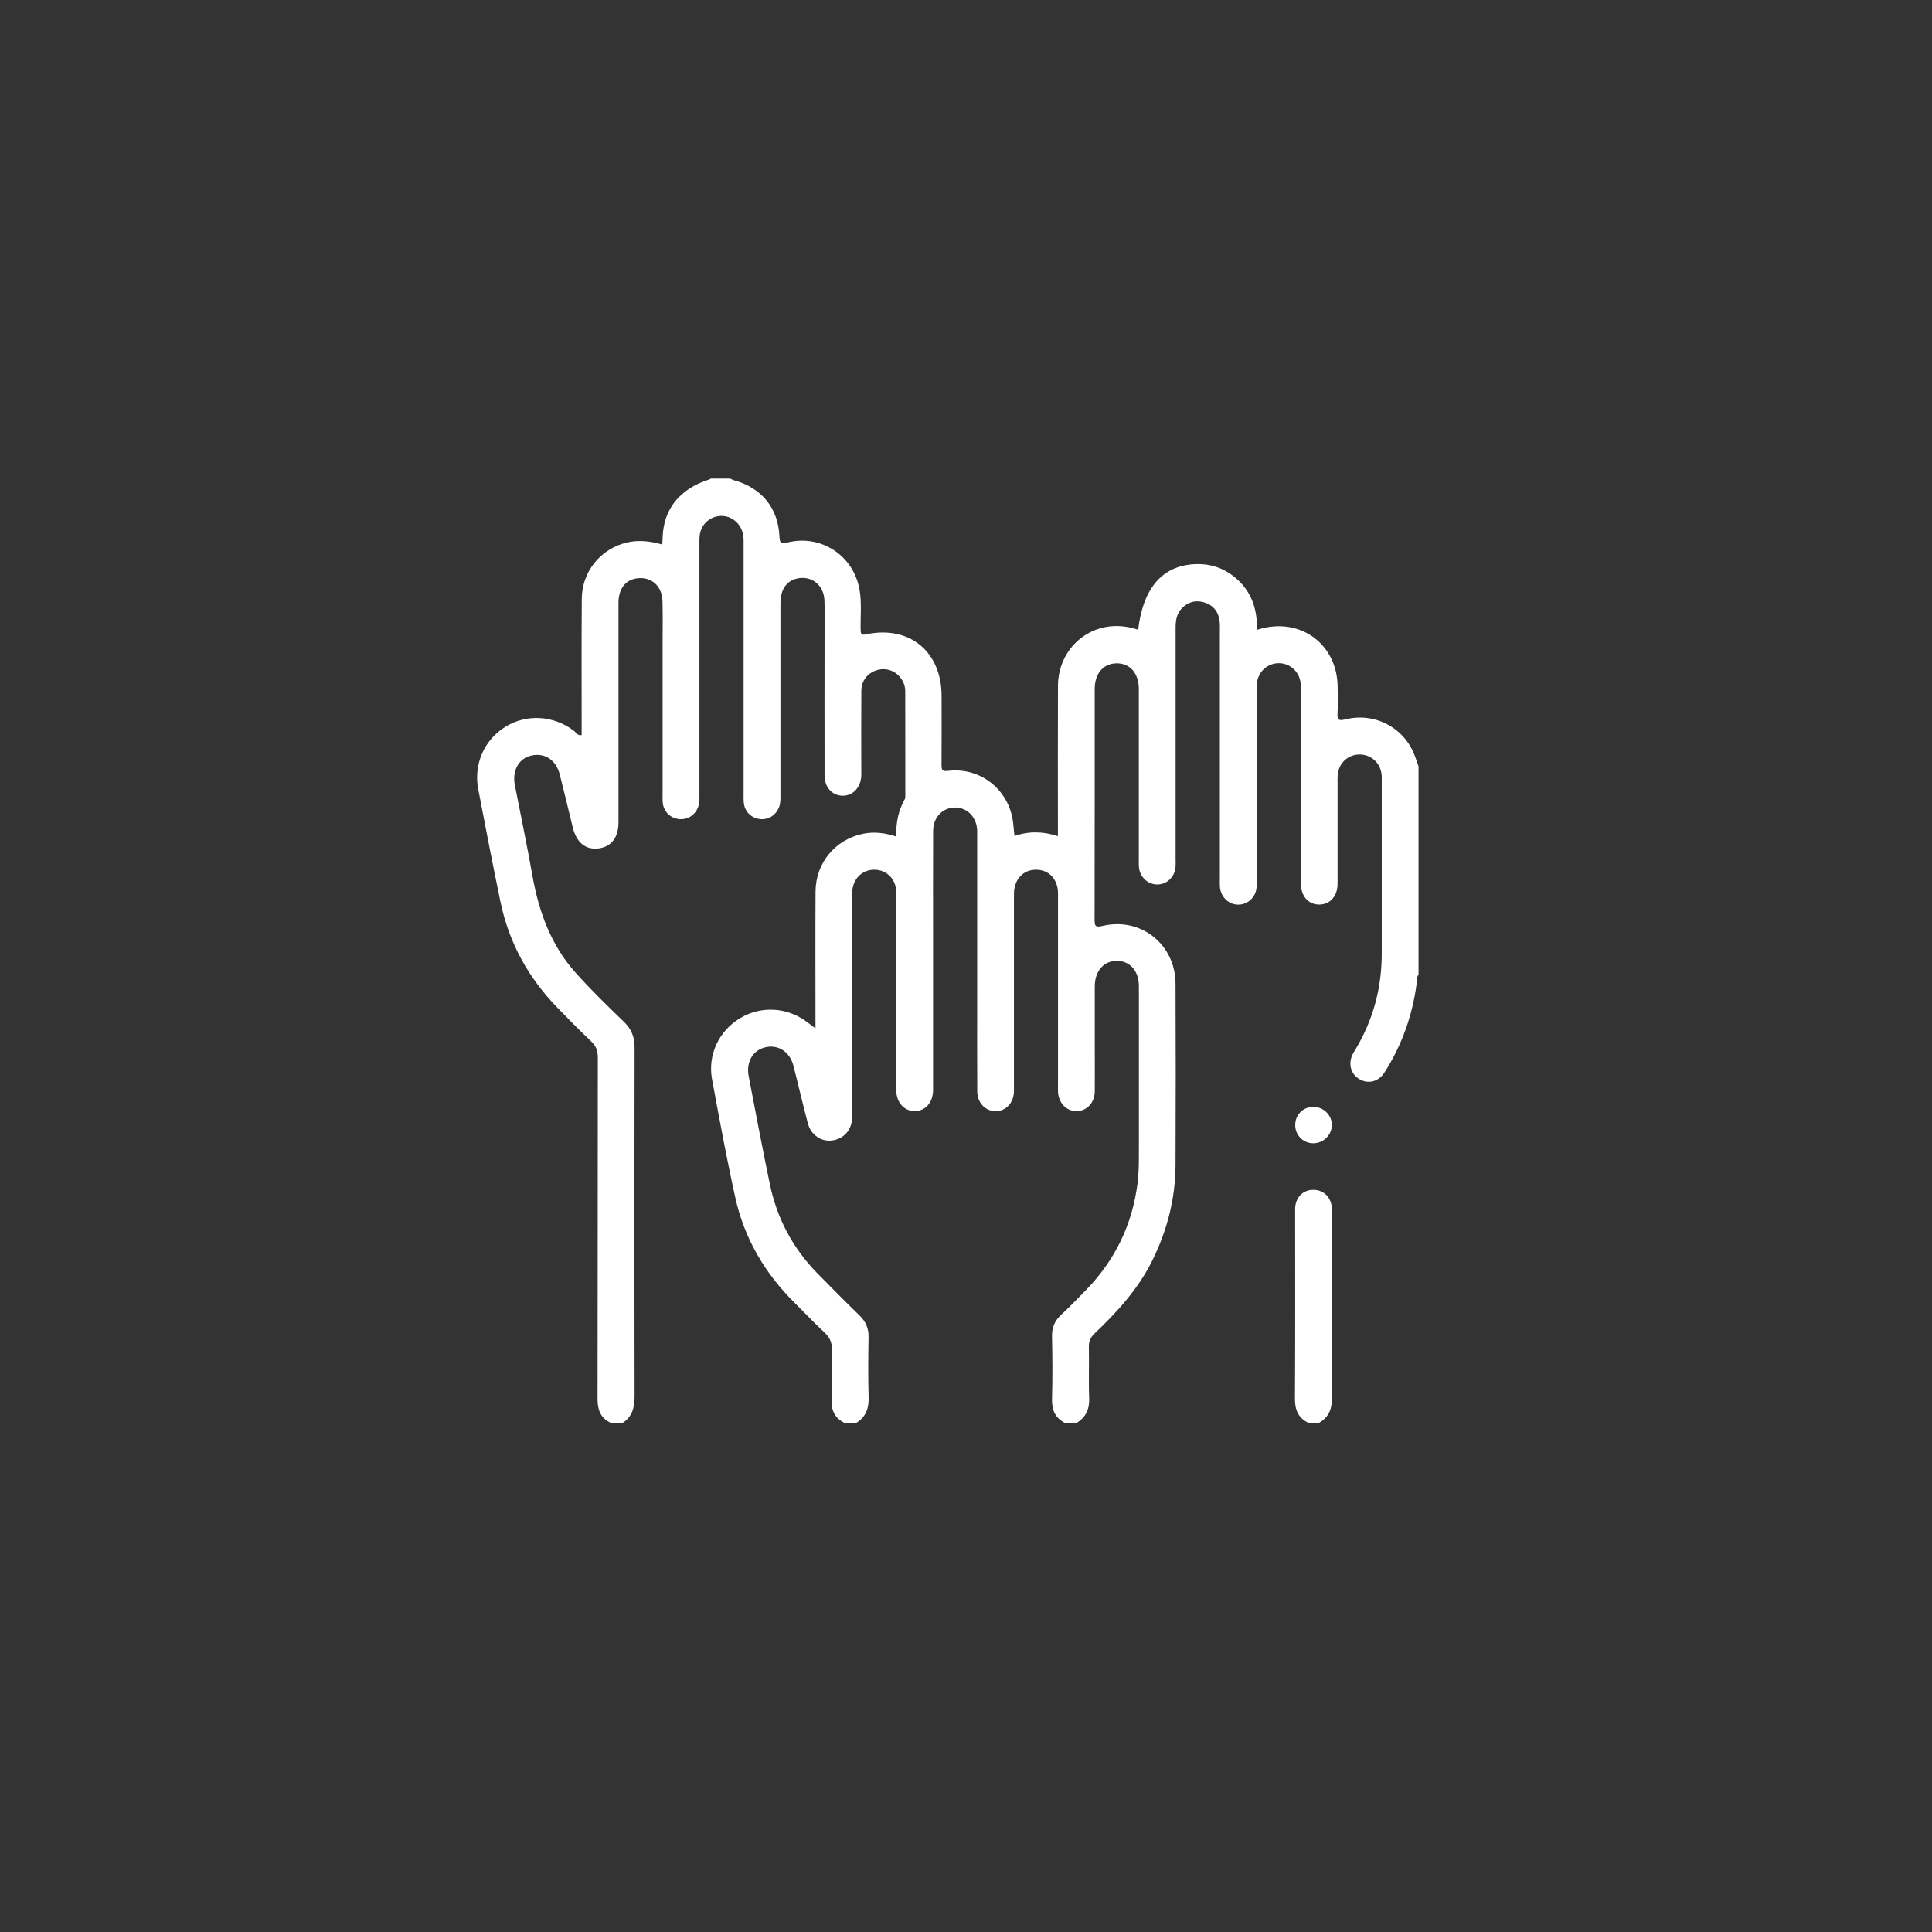 <?xml version="1.0" encoding="UTF-8"?> <svg xmlns="http://www.w3.org/2000/svg" id="a" width="300" height="300" viewBox="0 0 300 300"><rect x="0" y="0" width="300" height="300" fill="#333333" stroke="none"/><path d="M110.25,74.31c1.05,0,2.1,0,3.14,0,.17.08.33.19.51.24,4.38,1.2,6.95,4.31,7.14,8.86.05,1.13.44,1.02,1.25.82,5.2-1.28,10.22,2.02,11.17,7.29.37,2.08.13,4.19.18,6.28.02.68.11.86.89.69,6.69-1.41,11.67,2.69,11.68,9.57,0,3.58.02,7.15-.01,10.73,0,.8.14,1.02,1.03.91,4.68-.57,8.92,2.49,9.93,7.11.21.96.24,1.96.37,3,2.21-.76,4.41-.74,6.74.03,0-.62,0-1.13,0-1.64,0-7.25-.02-14.5.01-21.75.02-4.21,2.69-7.77,6.57-8.89,1.98-.57,3.94-.42,5.88.22.8-6.63,3.88-10.07,9.09-10.19,2.16-.05,4.13.6,5.83,1.97,2.6,2.09,3.62,4.9,3.52,8.24.37-.1.59-.17.82-.23,6.24-1.57,11.67,2.64,11.72,9.09.01,1.38.06,2.77-.02,4.15-.06,1.02.24,1.13,1.18.9,4.52-1.13,9.02,1.17,10.73,5.42.25.61.45,1.24.67,1.86v32.36c-.33.41-.23.91-.29,1.37-.66,4.99-2.31,9.62-5.03,13.86-.91,1.41-2.52,1.78-3.86.99-1.34-.79-1.78-2.39-1.05-3.86.13-.26.28-.5.43-.74,2.77-4.61,4.1-9.6,4.09-14.98-.01-8.88,0-17.75,0-26.63,0-.38.02-.77-.03-1.14-.22-1.84-1.71-3.12-3.53-3.06-1.75.06-3.12,1.37-3.28,3.17-.04.43-.02.86-.02,1.29,0,5.2,0,10.4,0,15.61,0,1.95-1.19,3.24-2.87,3.23-1.67-.01-2.81-1.31-2.84-3.26,0-.33,0-.67,0-1,0-9.54,0-19.09,0-28.63,0-.48.02-.96-.02-1.43-.16-1.77-1.57-3.11-3.29-3.16-1.78-.06-3.3,1.27-3.51,3.09-.05.47-.03.95-.03,1.43,0,9.64,0,19.28,0,28.92,0,.48.03.96-.02,1.43-.15,1.47-1.32,2.57-2.75,2.62-1.46.05-2.74-1.08-2.92-2.59-.06-.47-.03-.95-.03-1.43,0-12.65,0-25.29,0-37.94,0-.67.04-1.34-.03-2-.16-1.46-.93-2.5-2.33-2.95-1.34-.43-2.55-.13-3.54.89-.82.85-.97,1.91-.97,3.04.01,11.93,0,23.86,0,35.79,0,.48.03.96-.02,1.43-.15,1.48-1.31,2.58-2.73,2.63-1.47.05-2.74-1.05-2.93-2.57-.06-.47-.03-.95-.03-1.43,0-8.78,0-17.56,0-26.34,0-2.47-1.37-4.03-3.47-4-2.04.03-3.38,1.58-3.38,3.97,0,11.93,0,23.86-.02,35.79,0,.96.05,1.3,1.22,1.02,5.94-1.42,11.32,2.83,11.35,8.96.04,9.4.04,18.8,0,28.2-.03,5.18-1.29,10.08-3.58,14.74-2.19,4.44-5.45,8.02-8.99,11.38-.64.61-.91,1.23-.89,2.12.06,2.62-.06,5.25.05,7.87.07,1.75-.5,3.04-2,3.93h-1.71c-1.54-.76-2.11-1.99-2.06-3.72.09-3.24.07-6.49,0-9.73-.03-1.41.43-2.46,1.45-3.4,1.33-1.23,2.59-2.54,3.85-3.84,4.5-4.63,7.17-10.14,7.98-16.56.26-2.1.2-4.19.21-6.29.01-8.11.01-16.22,0-24.34,0-2.34-1.42-3.92-3.45-3.9-2.02.01-3.39,1.59-3.4,3.95,0,3.29,0,6.59,0,9.88,0,2.15.02,4.3,0,6.44-.03,1.81-1.28,3.09-2.9,3.06-1.56-.03-2.74-1.29-2.81-3.02-.02-.43,0-.86,0-1.29,0-9.83,0-19.66,0-29.49,0-2.18-1.38-3.65-3.34-3.68-2.04-.03-3.45,1.44-3.5,3.68,0,.38,0,.76,0,1.15,0,9.5,0,18.99,0,28.49,0,.38.01.76,0,1.15-.07,1.74-1.23,2.99-2.8,3.02-1.6.03-2.89-1.27-2.9-3.07-.03-4.87-.01-9.73-.01-14.6,0-8.26,0-16.51,0-24.77,0-.38,0-.76,0-1.15-.08-2.03-1.49-3.52-3.37-3.56-1.92-.04-3.46,1.49-3.47,3.59-.03,5.82-.01,11.64-.01,17.47,0,7.3,0,14.6,0,21.9,0,.33,0,.67,0,1-.04,1.85-1.17,3.13-2.79,3.18-1.65.04-2.91-1.3-2.92-3.2-.02-9.35,0-18.71,0-28.06,0-.95.03-1.91-.01-2.86-.09-1.96-1.51-3.34-3.37-3.36-1.87-.02-3.31,1.35-3.45,3.29-.03.43-.02.86-.02,1.29,0,5.06,0,10.12,0,15.17,0,5.87,0,11.74,0,17.61,0,.38,0,.76,0,1.15-.08,1.91-1.29,3.28-3.11,3.53-1.66.23-3.28-.83-3.76-2.61-.8-2.99-1.48-6.01-2.26-9.01-.57-2.19-2.4-3.33-4.39-2.84-1.91.47-2.97,2.27-2.56,4.45,1.07,5.57,2.12,11.14,3.27,16.69,1.1,5.36,3.56,10.03,7.4,13.95,2.17,2.21,4.35,4.41,6.57,6.57.95.93,1.4,1.97,1.38,3.31-.05,3.1-.08,6.21.01,9.3.06,1.78-.42,3.16-1.98,4.08h-1.71c-1.55-.75-2.14-1.97-2.07-3.7.1-2.57-.03-5.15.05-7.73.04-1.11-.33-1.87-1.11-2.61-1.63-1.53-3.18-3.15-4.77-4.74-4.56-4.55-7.72-9.94-9.11-16.24-1.35-6.09-2.48-12.24-3.61-18.37-.7-3.78,1.05-7.46,4.27-9.44,3.25-2,7.37-1.79,10.46.53.39.3.78.6,1.33,1.01,0-.74,0-1.26,0-1.77,0-6.49-.03-12.98.01-19.47.03-4.46,3.04-8.08,7.36-8.98,1.71-.36,3.41-.15,5.19.43-.09-2.12.31-4.05,1.32-5.83.09-.15.07-.37.07-.56,0-5.39,0-10.79-.01-16.18,0-.77-.27-1.5-.76-2.12-.89-1.13-2.36-1.58-3.71-1.13-1.44.48-2.34,1.64-2.35,3.23-.03,3.96-.01,7.92-.01,11.88,0,.43.02.86,0,1.29-.09,1.82-1.31,3.1-2.91,3.08-1.62-.03-2.79-1.3-2.79-3.16-.02-7.3,0-14.6,0-21.9,0-1.77.05-3.53-.02-5.3-.1-2.4-2.06-3.89-4.29-3.36-1.62.38-2.54,1.73-2.54,3.82,0,9.88,0,19.76,0,29.64,0,.67.04,1.33-.2,1.98-.48,1.3-1.66,2.06-3.01,1.9-1.35-.16-2.35-1.17-2.48-2.54-.05-.52-.03-1.05-.03-1.57,0-12.79,0-25.58,0-38.37,0-.71.04-1.43-.19-2.13-.51-1.6-1.99-2.61-3.6-2.44-1.62.17-2.9,1.45-3.04,3.1-.05.52-.03,1.05-.03,1.57,0,12.84,0,25.67,0,38.51,0,.71.03,1.43-.25,2.12-.5,1.21-1.67,1.91-2.97,1.75-1.29-.16-2.29-1.12-2.46-2.41-.06-.47-.04-.95-.04-1.43,0-7.83,0-15.65,0-23.48,0-2.2.05-4.39-.02-6.59-.07-2.31-1.78-3.76-3.95-3.47-1.8.24-2.88,1.63-2.88,3.81,0,11.36,0,22.72,0,34.07,0,2.4-1.13,3.83-3.14,4.07-1.97.23-3.39-.93-3.96-3.27-.67-2.73-1.32-5.46-2.01-8.19-.58-2.3-2.35-3.45-4.45-2.96-1.94.45-2.98,2.34-2.53,4.59.91,4.68,1.89,9.34,2.72,14.03.99,5.6,2.87,10.8,6.7,15.08,2.38,2.66,4.95,5.16,7.52,7.64,1.2,1.15,1.66,2.42,1.65,4.06-.03,18.04-.04,36.08,0,54.12,0,1.75-.38,3.16-1.9,4.13h-1.71c-1.67-.73-2.15-2.04-2.14-3.8.04-17.65.01-35.31.04-52.96,0-1.03-.25-1.79-1.02-2.51-1.8-1.7-3.54-3.47-5.27-5.25-4.49-4.62-7.5-10.06-8.82-16.39-1.21-5.83-2.34-11.68-3.46-17.53-.75-3.88.96-7.7,4.26-9.71,3.29-2.01,7.44-1.74,10.59.64.34.26.56.8,1.21.68,0-.53,0-1.05,0-1.57,0-6.54-.03-13.07.02-19.61.03-4.25,2.96-7.8,7.08-8.75,1.8-.41,3.59-.19,5.42.33.03-.52.05-.94.07-1.37.2-3.6,1.95-6.2,5.1-7.87.74-.39,1.56-.64,2.35-.95Z" fill="#fff" stroke-width="0"></path><path d="M203.14,220.93c-1.54-.76-2.07-2-2.06-3.72.06-9.59.03-19.18.03-28.77,0-.29,0-.57,0-.86.09-1.62,1.14-2.74,2.66-2.82,1.59-.08,2.82.96,3.02,2.61.06.52.03,1.05.03,1.57,0,9.3-.03,18.61.03,27.91.01,1.78-.42,3.16-2,4.07h-1.71Z" fill="#fff" stroke-width="0"></path><path d="M203.98,177.53c-1.56.02-2.83-1.2-2.86-2.77-.03-1.58,1.15-2.84,2.72-2.89,1.62-.05,2.97,1.23,2.97,2.82,0,1.53-1.29,2.81-2.83,2.83Z" fill="#fff" stroke-width="0"></path></svg> 